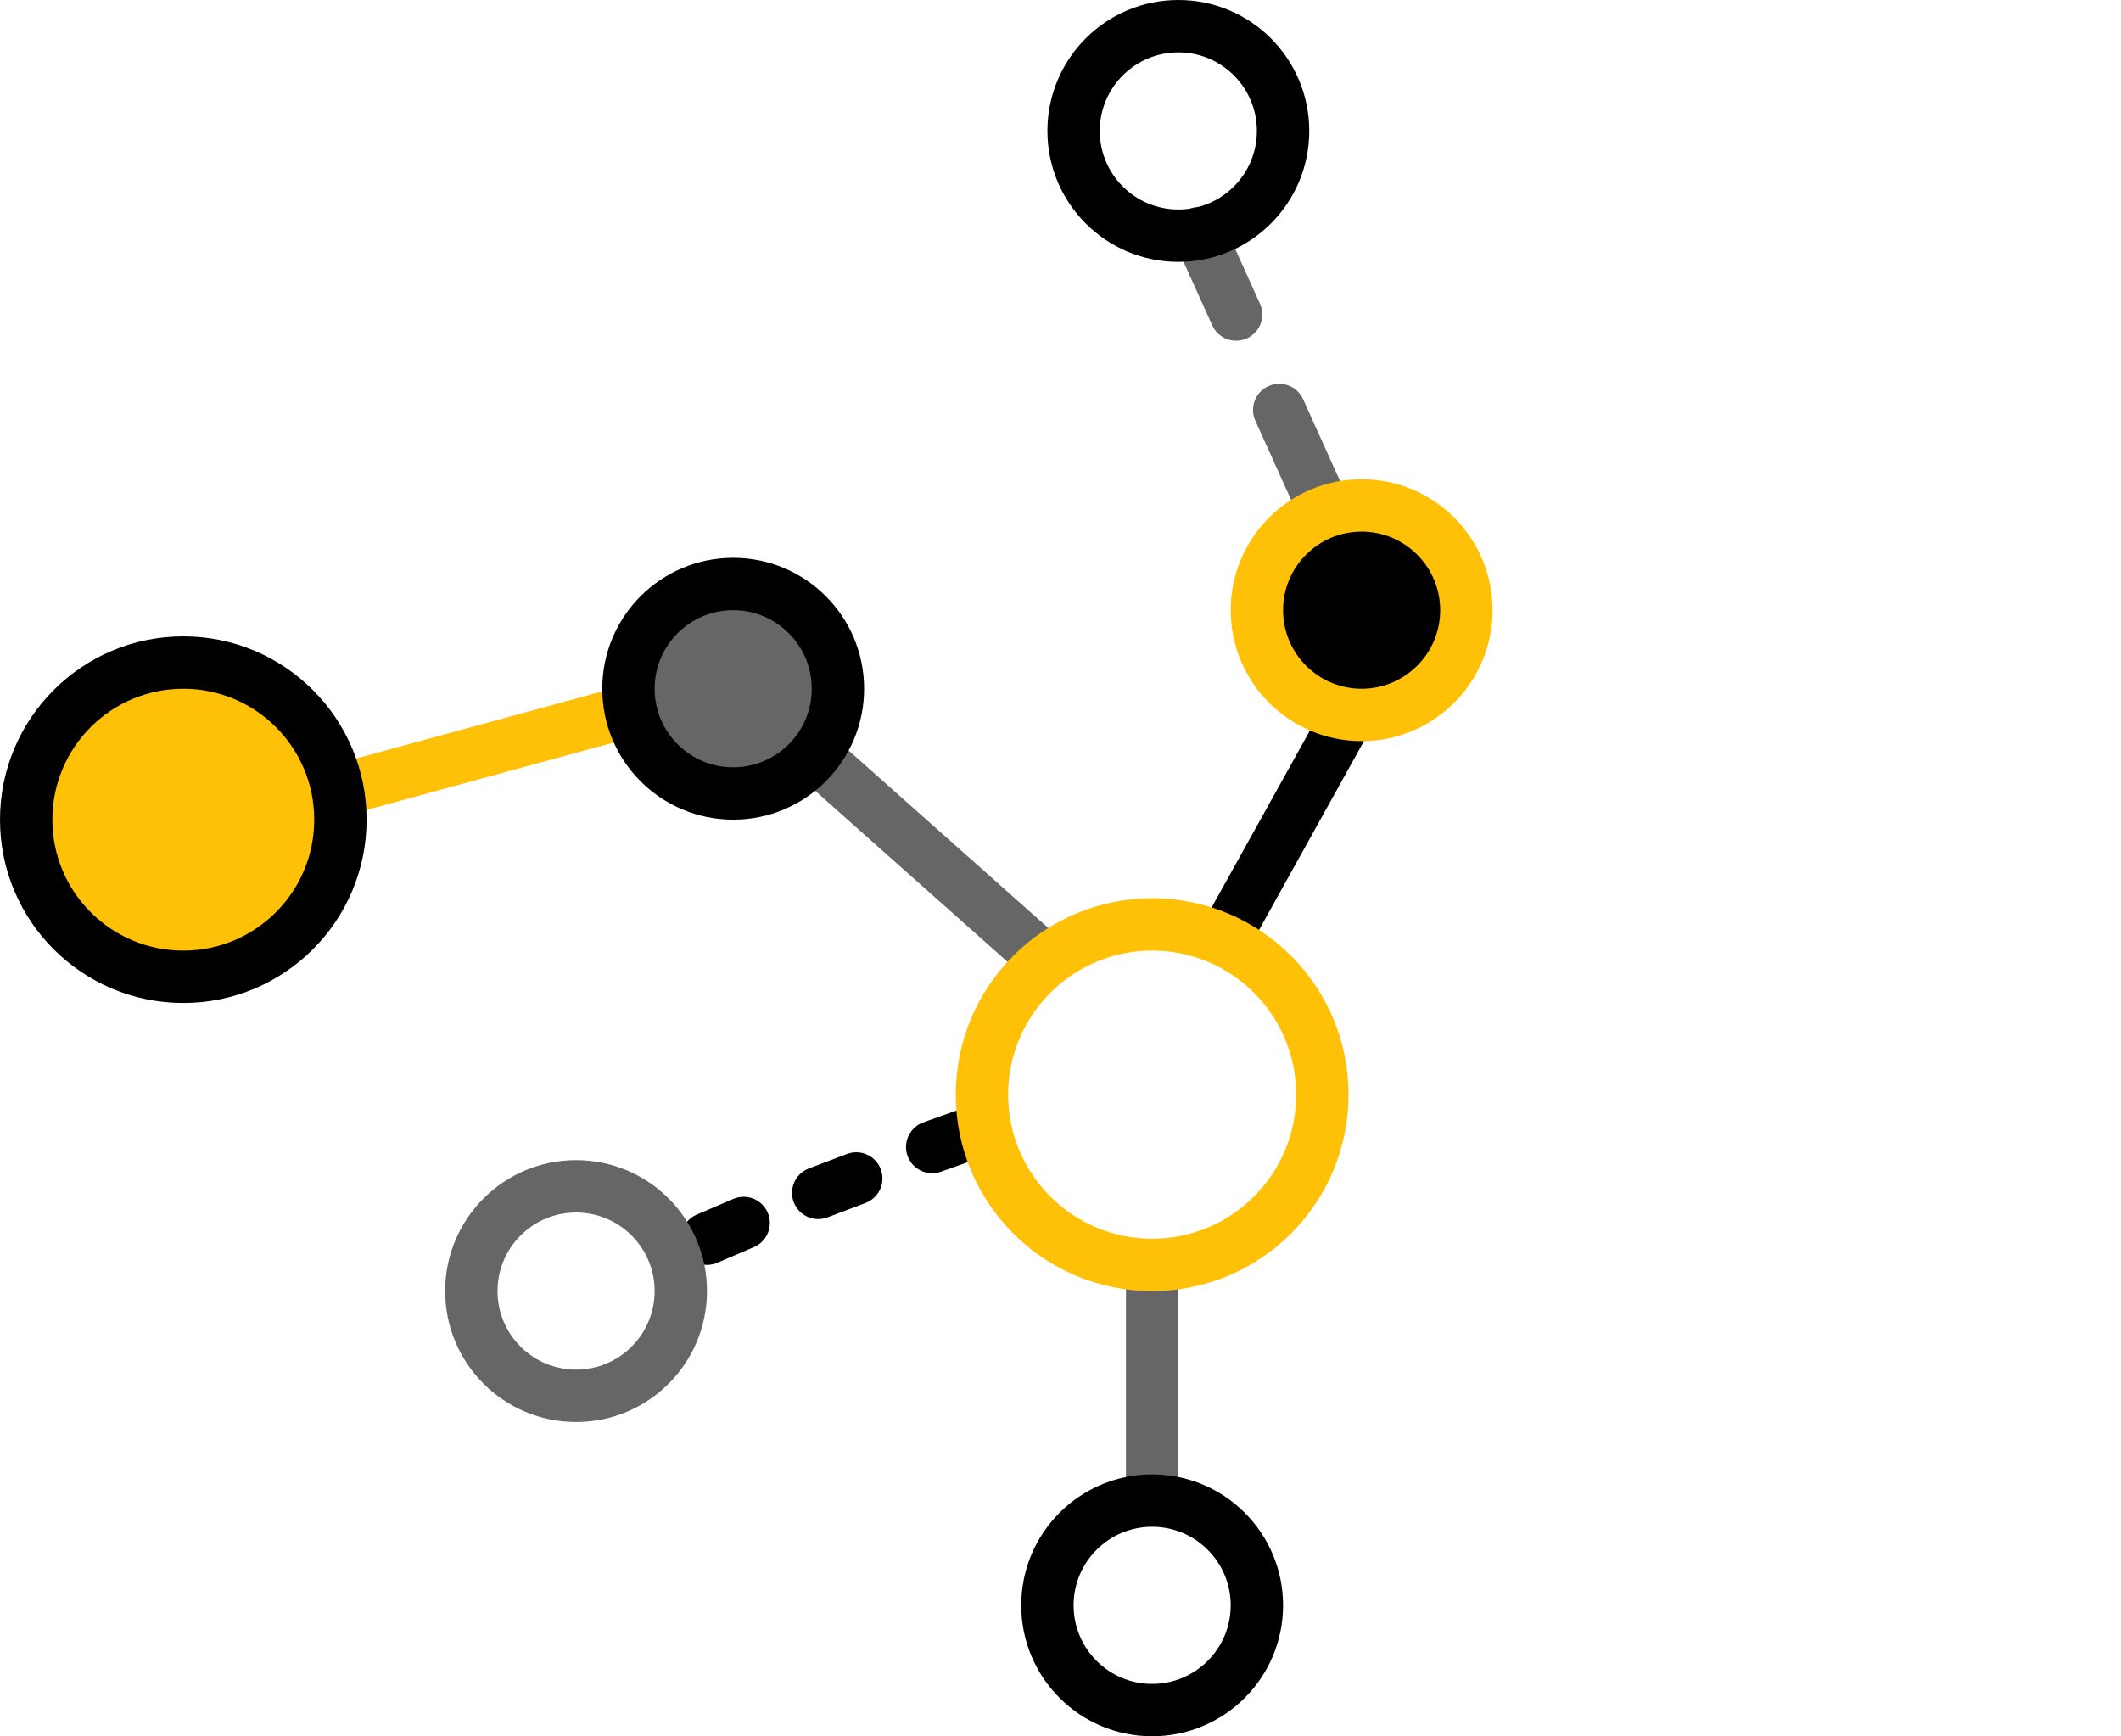 <svg xmlns="http://www.w3.org/2000/svg" id="solutions" version="1.1" x="0" y="0" viewBox="0 0 81 66.3" xml:space="preserve"><style>.st0{stroke:#666}.st0,.st2,.st4,.st5{fill:none;stroke-width:2;stroke-miterlimit:10}.st2{stroke-linecap:round;stroke:#000}.st4{stroke:#ffc107}.st5{stroke:#000}</style><path class="st0" d="M30.5 28.3l9 8m4.5 12v9"/><path fill="none" stroke="#666" stroke-width="2" stroke-linecap="round" stroke-miterlimit="10" stroke-dasharray="4,4" d="M50.5 19.3L45.8 8.9"/><path class="st2" d="M37 43.3l-1.4.5"/><path fill="none" stroke="#000" stroke-width="2" stroke-linecap="round" stroke-miterlimit="10" stroke-dasharray="1.554,3.108" d="M32.7 45l-2.9 1.1"/><path class="st2" d="M28.4 46.7l-1.4.6"/><path class="st4" d="M23.5 27.3l-11 3"/><path class="st5" d="M51.5 27.3l-5 9"/><circle class="st5" cx="44" cy="61.3" r="4"/><circle class="st4" cx="44" cy="41.8" r="6.5"/><circle class="st5" cx="45" cy="5" r="4"/><circle cx="28" cy="26.3" r="4" fill="#666" stroke="#000" stroke-width="2" stroke-miterlimit="10"/><circle class="st0" cx="22" cy="49.3" r="4"/><circle cx="7" cy="31.3" r="6" fill="#ffc107" stroke="#000" stroke-width="2" stroke-miterlimit="10"/><circle cx="52" cy="23.3" r="4" stroke="#ffc107" stroke-width="2" stroke-miterlimit="10"/></svg>